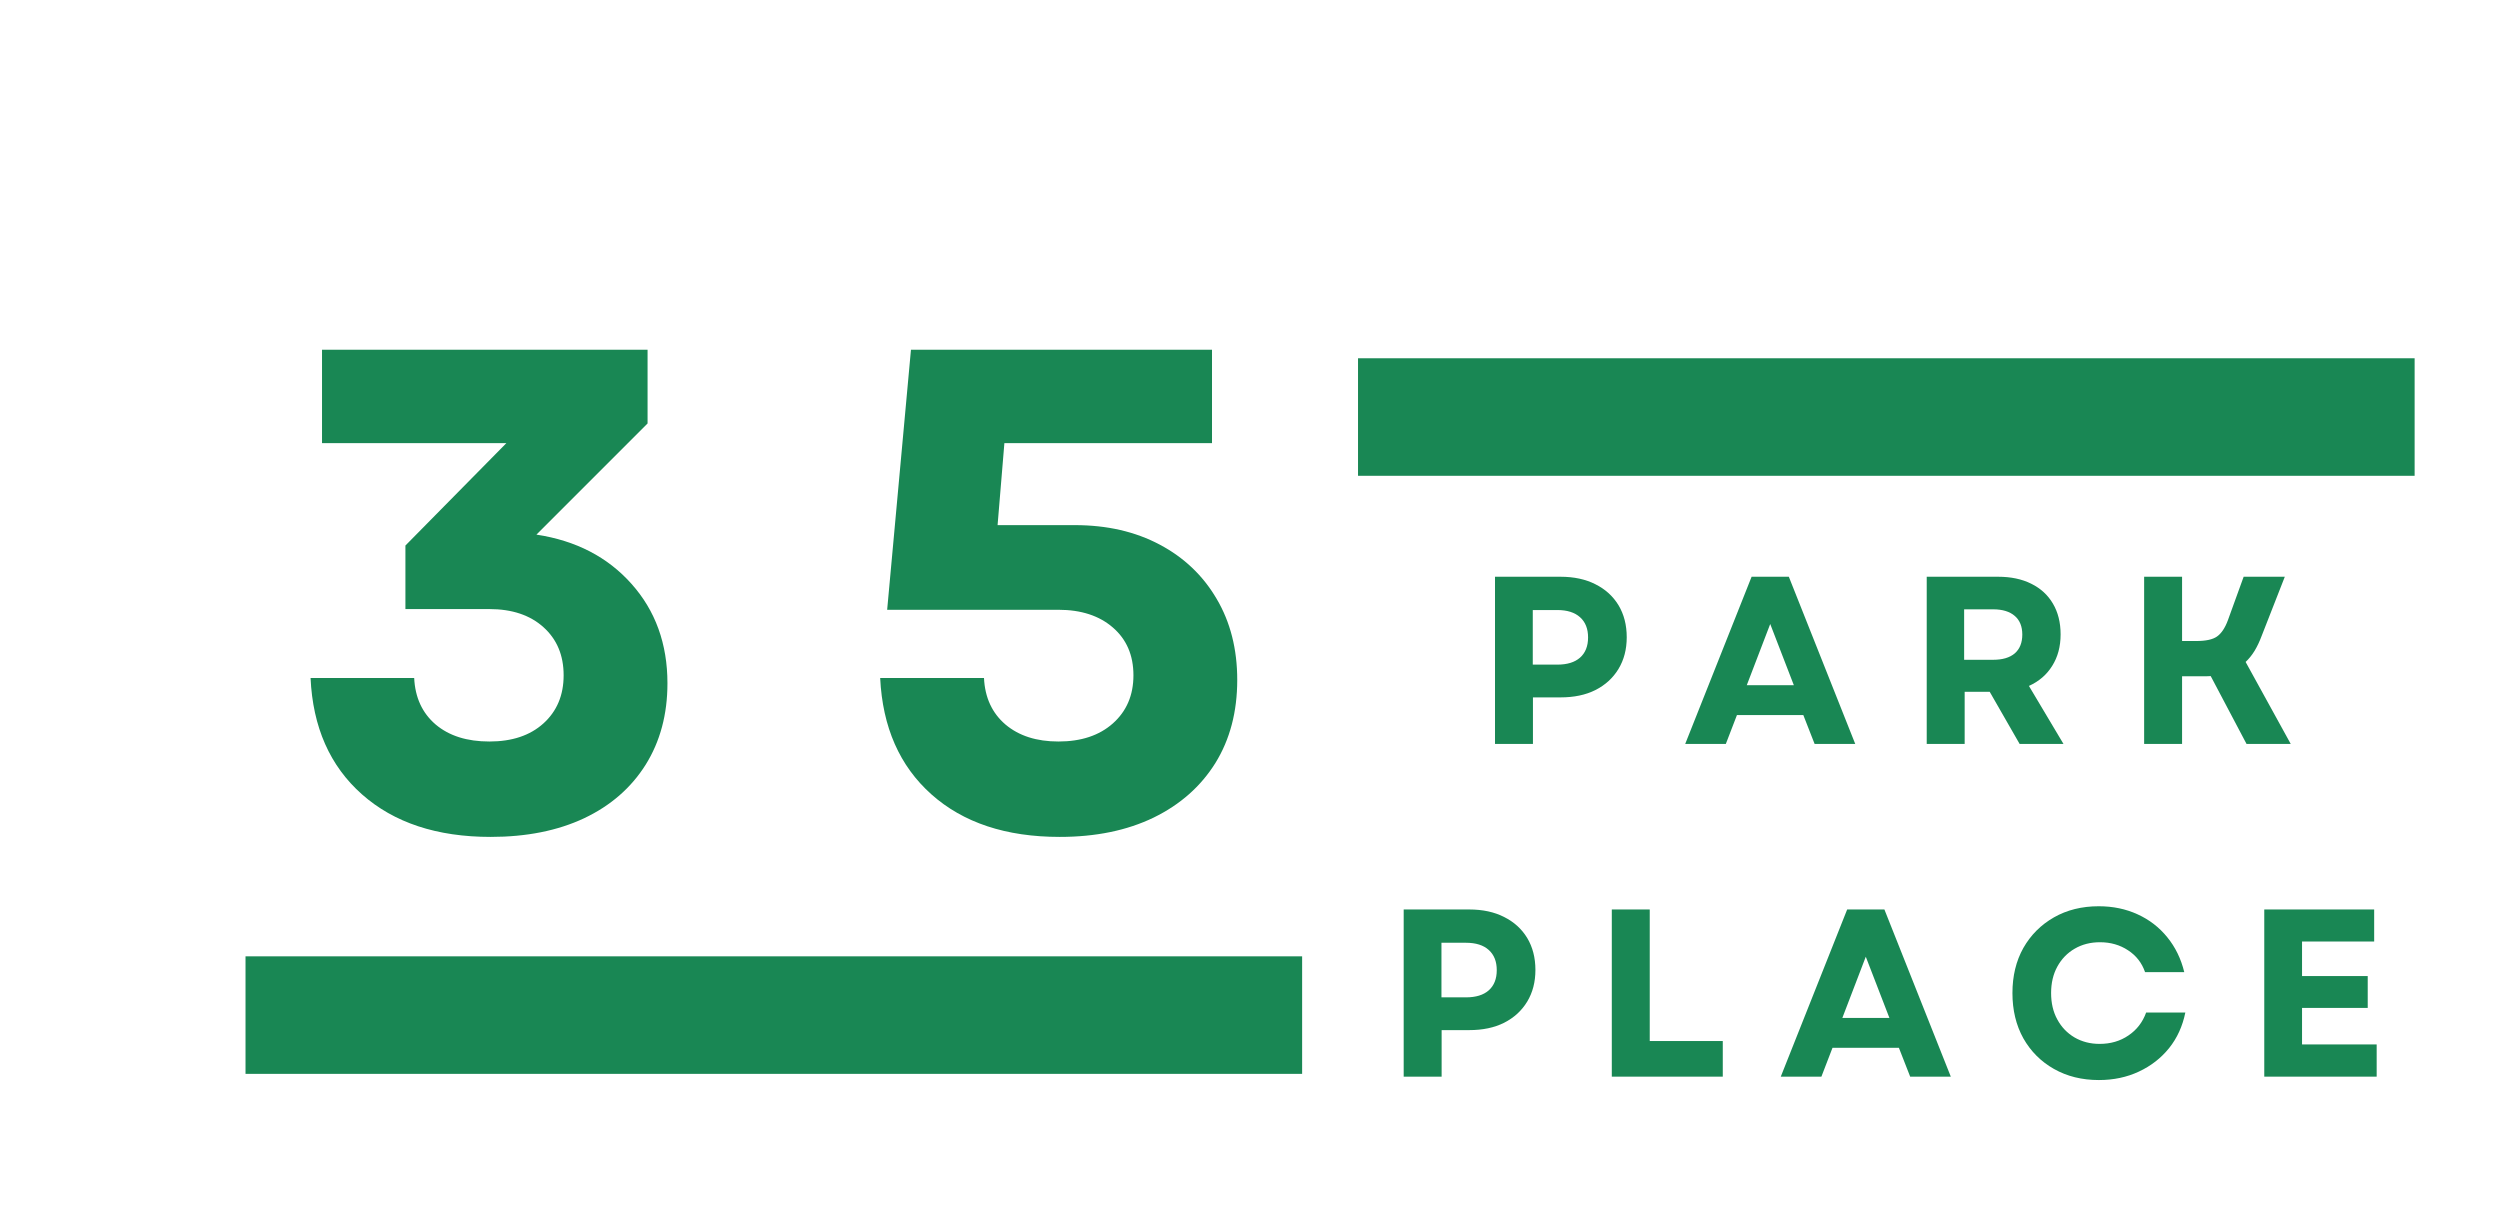 <svg xmlns="http://www.w3.org/2000/svg" xmlns:xlink="http://www.w3.org/1999/xlink" width="291" zoomAndPan="magnify" viewBox="0 0 218.25 107.25" height="143" preserveAspectRatio="xMidYMid meet" version="1.0"><defs><g/><clipPath id="2f3e83fa8f"><path d="M 21.434 83.488 L 113.68 83.488 L 113.68 93.746 L 21.434 93.746 Z M 21.434 83.488 " clip-rule="nonzero"/></clipPath><clipPath id="cb5d7670a0"><path d="M 118.555 31.277 L 210.801 31.277 L 210.801 41.535 L 118.555 41.535 Z M 118.555 31.277 " clip-rule="nonzero"/></clipPath></defs><g clip-path="url(#2f3e83fa8f)"><path fill="#198754" d="M 21.434 83.488 L 113.676 83.488 L 113.676 93.746 L 21.434 93.746 Z M 21.434 83.488 " fill-opacity="1" fill-rule="nonzero"/></g><g clip-path="url(#cb5d7670a0)"><path fill="#198754" d="M 118.555 31.277 L 210.797 31.277 L 210.797 41.535 L 118.555 41.535 Z M 118.555 31.277 " fill-opacity="1" fill-rule="nonzero"/></g><g fill="#198754" fill-opacity="1"><g transform="translate(24.424, 72.234)"><g><path d="M 18.406 0.828 C 13.719 0.828 9.973 -0.41 7.172 -2.891 C 4.379 -5.367 2.883 -8.754 2.688 -13.047 L 11.734 -13.047 C 11.816 -11.336 12.441 -9.984 13.609 -8.984 C 14.785 -7.992 16.348 -7.5 18.297 -7.5 C 20.273 -7.5 21.848 -8.023 23.016 -9.078 C 24.191 -10.141 24.781 -11.539 24.781 -13.281 C 24.781 -15.031 24.191 -16.43 23.016 -17.484 C 21.848 -18.535 20.273 -19.062 18.297 -19.062 L 10.969 -19.062 L 10.969 -24.609 L 19.781 -33.547 L 3.688 -33.547 L 3.688 -41.703 L 32.109 -41.703 L 32.109 -35.266 L 22.406 -25.562 C 25.852 -25.039 28.617 -23.609 30.703 -21.266 C 32.797 -18.922 33.844 -16.023 33.844 -12.578 C 33.844 -9.867 33.207 -7.5 31.938 -5.469 C 30.664 -3.445 28.875 -1.891 26.562 -0.797 C 24.258 0.285 21.539 0.828 18.406 0.828 Z M 18.406 0.828 "/></g></g></g><g fill="#198754" fill-opacity="1"><g transform="translate(73.808, 72.234)"><g><path d="M 18.703 0.828 C 14.016 0.828 10.281 -0.41 7.5 -2.891 C 4.727 -5.367 3.238 -8.754 3.031 -13.047 L 12.094 -13.047 C 12.176 -11.336 12.801 -9.984 13.969 -8.984 C 15.145 -7.992 16.688 -7.5 18.594 -7.5 C 20.57 -7.5 22.156 -8.023 23.344 -9.078 C 24.539 -10.141 25.141 -11.539 25.141 -13.281 C 25.141 -15.031 24.539 -16.422 23.344 -17.453 C 22.156 -18.484 20.57 -19 18.594 -19 L 3.641 -19 L 5.719 -41.703 L 32 -41.703 L 32 -33.547 L 13.875 -33.547 L 13.281 -26.391 L 20.016 -26.391 C 22.836 -26.391 25.312 -25.82 27.438 -24.688 C 29.562 -23.562 31.219 -21.984 32.406 -19.953 C 33.602 -17.93 34.203 -15.57 34.203 -12.875 C 34.203 -10.094 33.566 -7.676 32.297 -5.625 C 31.023 -3.582 29.227 -1.992 26.906 -0.859 C 24.582 0.266 21.848 0.828 18.703 0.828 Z M 18.703 0.828 "/></g></g></g><g fill="#198754" fill-opacity="1"><g transform="translate(128.764, 64.944)"><g><path d="M 1.75 0 L 1.75 -14.594 L 7.469 -14.594 C 8.645 -14.594 9.66 -14.375 10.516 -13.938 C 11.379 -13.508 12.051 -12.898 12.531 -12.109 C 13.008 -11.316 13.25 -10.383 13.25 -9.312 C 13.25 -8.258 13.008 -7.336 12.531 -6.547 C 12.051 -5.754 11.379 -5.141 10.516 -4.703 C 9.66 -4.273 8.645 -4.062 7.469 -4.062 L 5.062 -4.062 L 5.062 0 Z M 5.047 -6.922 L 7.188 -6.922 C 8.051 -6.922 8.711 -7.125 9.172 -7.531 C 9.641 -7.945 9.875 -8.535 9.875 -9.297 C 9.875 -10.055 9.641 -10.645 9.172 -11.062 C 8.711 -11.477 8.051 -11.688 7.188 -11.688 L 5.047 -11.688 Z M 5.047 -6.922 "/></g></g></g><g fill="#198754" fill-opacity="1"><g transform="translate(146.931, 64.944)"><g><path d="M 0.188 0 L 5.984 -14.594 L 9.234 -14.594 L 15.031 0 L 11.484 0 L 10.5 -2.516 L 4.703 -2.516 L 3.734 0 Z M 5.562 -5.125 L 9.672 -5.125 L 7.609 -10.469 Z M 5.562 -5.125 "/></g></g></g><g fill="#198754" fill-opacity="1"><g transform="translate(166.453, 64.944)"><g><path d="M 1.75 0 L 1.75 -14.594 L 7.984 -14.594 C 9.098 -14.594 10.062 -14.391 10.875 -13.984 C 11.695 -13.578 12.328 -13 12.766 -12.25 C 13.211 -11.5 13.438 -10.602 13.438 -9.562 C 13.438 -8.5 13.191 -7.582 12.703 -6.812 C 12.223 -6.039 11.547 -5.457 10.672 -5.062 L 13.688 0 L 9.859 0 L 7.25 -4.547 L 5.062 -4.547 L 5.062 0 Z M 5.016 -7.344 L 7.547 -7.344 C 8.367 -7.344 9 -7.531 9.438 -7.906 C 9.875 -8.289 10.094 -8.836 10.094 -9.547 C 10.094 -10.254 9.875 -10.797 9.438 -11.172 C 9 -11.555 8.367 -11.75 7.547 -11.75 L 5.016 -11.75 Z M 5.016 -7.344 "/></g></g></g><g fill="#198754" fill-opacity="1"><g transform="translate(185.433, 64.944)"><g><path d="M 1.75 0 L 1.75 -14.594 L 5.062 -14.594 L 5.062 -8.984 L 6.312 -8.984 C 7.133 -8.984 7.734 -9.113 8.109 -9.375 C 8.492 -9.645 8.812 -10.117 9.062 -10.797 L 10.438 -14.594 L 14.031 -14.594 L 12 -9.406 C 11.82 -8.926 11.617 -8.5 11.391 -8.125 C 11.16 -7.75 10.898 -7.426 10.609 -7.156 L 14.547 0 L 10.688 0 L 7.562 -5.922 C 7.438 -5.91 7.316 -5.906 7.203 -5.906 C 7.086 -5.906 6.957 -5.906 6.812 -5.906 L 5.062 -5.906 L 5.062 0 Z M 1.75 0 "/></g></g></g><g fill="#198754" fill-opacity="1"><g transform="translate(120.792, 93.991)"><g><path d="M 1.75 0 L 1.75 -14.594 L 7.469 -14.594 C 8.645 -14.594 9.66 -14.375 10.516 -13.938 C 11.379 -13.508 12.051 -12.898 12.531 -12.109 C 13.008 -11.316 13.25 -10.383 13.25 -9.312 C 13.25 -8.258 13.008 -7.336 12.531 -6.547 C 12.051 -5.754 11.379 -5.141 10.516 -4.703 C 9.66 -4.273 8.645 -4.062 7.469 -4.062 L 5.062 -4.062 L 5.062 0 Z M 5.047 -6.922 L 7.188 -6.922 C 8.051 -6.922 8.711 -7.125 9.172 -7.531 C 9.641 -7.945 9.875 -8.535 9.875 -9.297 C 9.875 -10.055 9.641 -10.645 9.172 -11.062 C 8.711 -11.477 8.051 -11.688 7.188 -11.688 L 5.047 -11.688 Z M 5.047 -6.922 "/></g></g></g><g fill="#198754" fill-opacity="1"><g transform="translate(138.96, 93.991)"><g><path d="M 1.75 0 L 1.75 -14.594 L 5.062 -14.594 L 5.062 -3.109 L 11.438 -3.109 L 11.438 0 Z M 1.75 0 "/></g></g></g><g fill="#198754" fill-opacity="1"><g transform="translate(155.274, 93.991)"><g><path d="M 0.188 0 L 5.984 -14.594 L 9.234 -14.594 L 15.031 0 L 11.484 0 L 10.5 -2.516 L 4.703 -2.516 L 3.734 0 Z M 5.562 -5.125 L 9.672 -5.125 L 7.609 -10.469 Z M 5.562 -5.125 "/></g></g></g><g fill="#198754" fill-opacity="1"><g transform="translate(174.795, 93.991)"><g><path d="M 8.438 0.297 C 6.969 0.297 5.66 -0.023 4.516 -0.672 C 3.379 -1.316 2.488 -2.207 1.844 -3.344 C 1.207 -4.488 0.891 -5.805 0.891 -7.297 C 0.891 -8.785 1.207 -10.098 1.844 -11.234 C 2.488 -12.367 3.379 -13.258 4.516 -13.906 C 5.648 -14.551 6.953 -14.875 8.422 -14.875 C 9.66 -14.875 10.789 -14.641 11.812 -14.172 C 12.844 -13.703 13.707 -13.035 14.406 -12.172 C 15.113 -11.305 15.609 -10.289 15.891 -9.125 L 12.469 -9.125 C 12.188 -9.938 11.691 -10.57 10.984 -11.031 C 10.273 -11.5 9.457 -11.734 8.531 -11.734 C 7.707 -11.734 6.973 -11.547 6.328 -11.172 C 5.68 -10.797 5.176 -10.273 4.812 -9.609 C 4.445 -8.941 4.266 -8.172 4.266 -7.297 C 4.266 -6.422 4.445 -5.648 4.812 -4.984 C 5.176 -4.316 5.676 -3.797 6.312 -3.422 C 6.957 -3.047 7.688 -2.859 8.5 -2.859 C 9.457 -2.859 10.297 -3.102 11.016 -3.594 C 11.742 -4.082 12.258 -4.75 12.562 -5.594 L 15.984 -5.594 C 15.742 -4.406 15.27 -3.367 14.562 -2.484 C 13.852 -1.609 12.973 -0.926 11.922 -0.438 C 10.879 0.051 9.719 0.297 8.438 0.297 Z M 8.438 0.297 "/></g></g></g><g fill="#198754" fill-opacity="1"><g transform="translate(195.921, 93.991)"><g><path d="M 1.75 0 L 1.75 -14.594 L 11.344 -14.594 L 11.344 -11.797 L 5.047 -11.797 L 5.047 -8.781 L 10.781 -8.781 L 10.781 -6 L 5.047 -6 L 5.047 -2.812 L 11.562 -2.812 L 11.562 0 Z M 1.75 0 "/></g></g></g></svg>